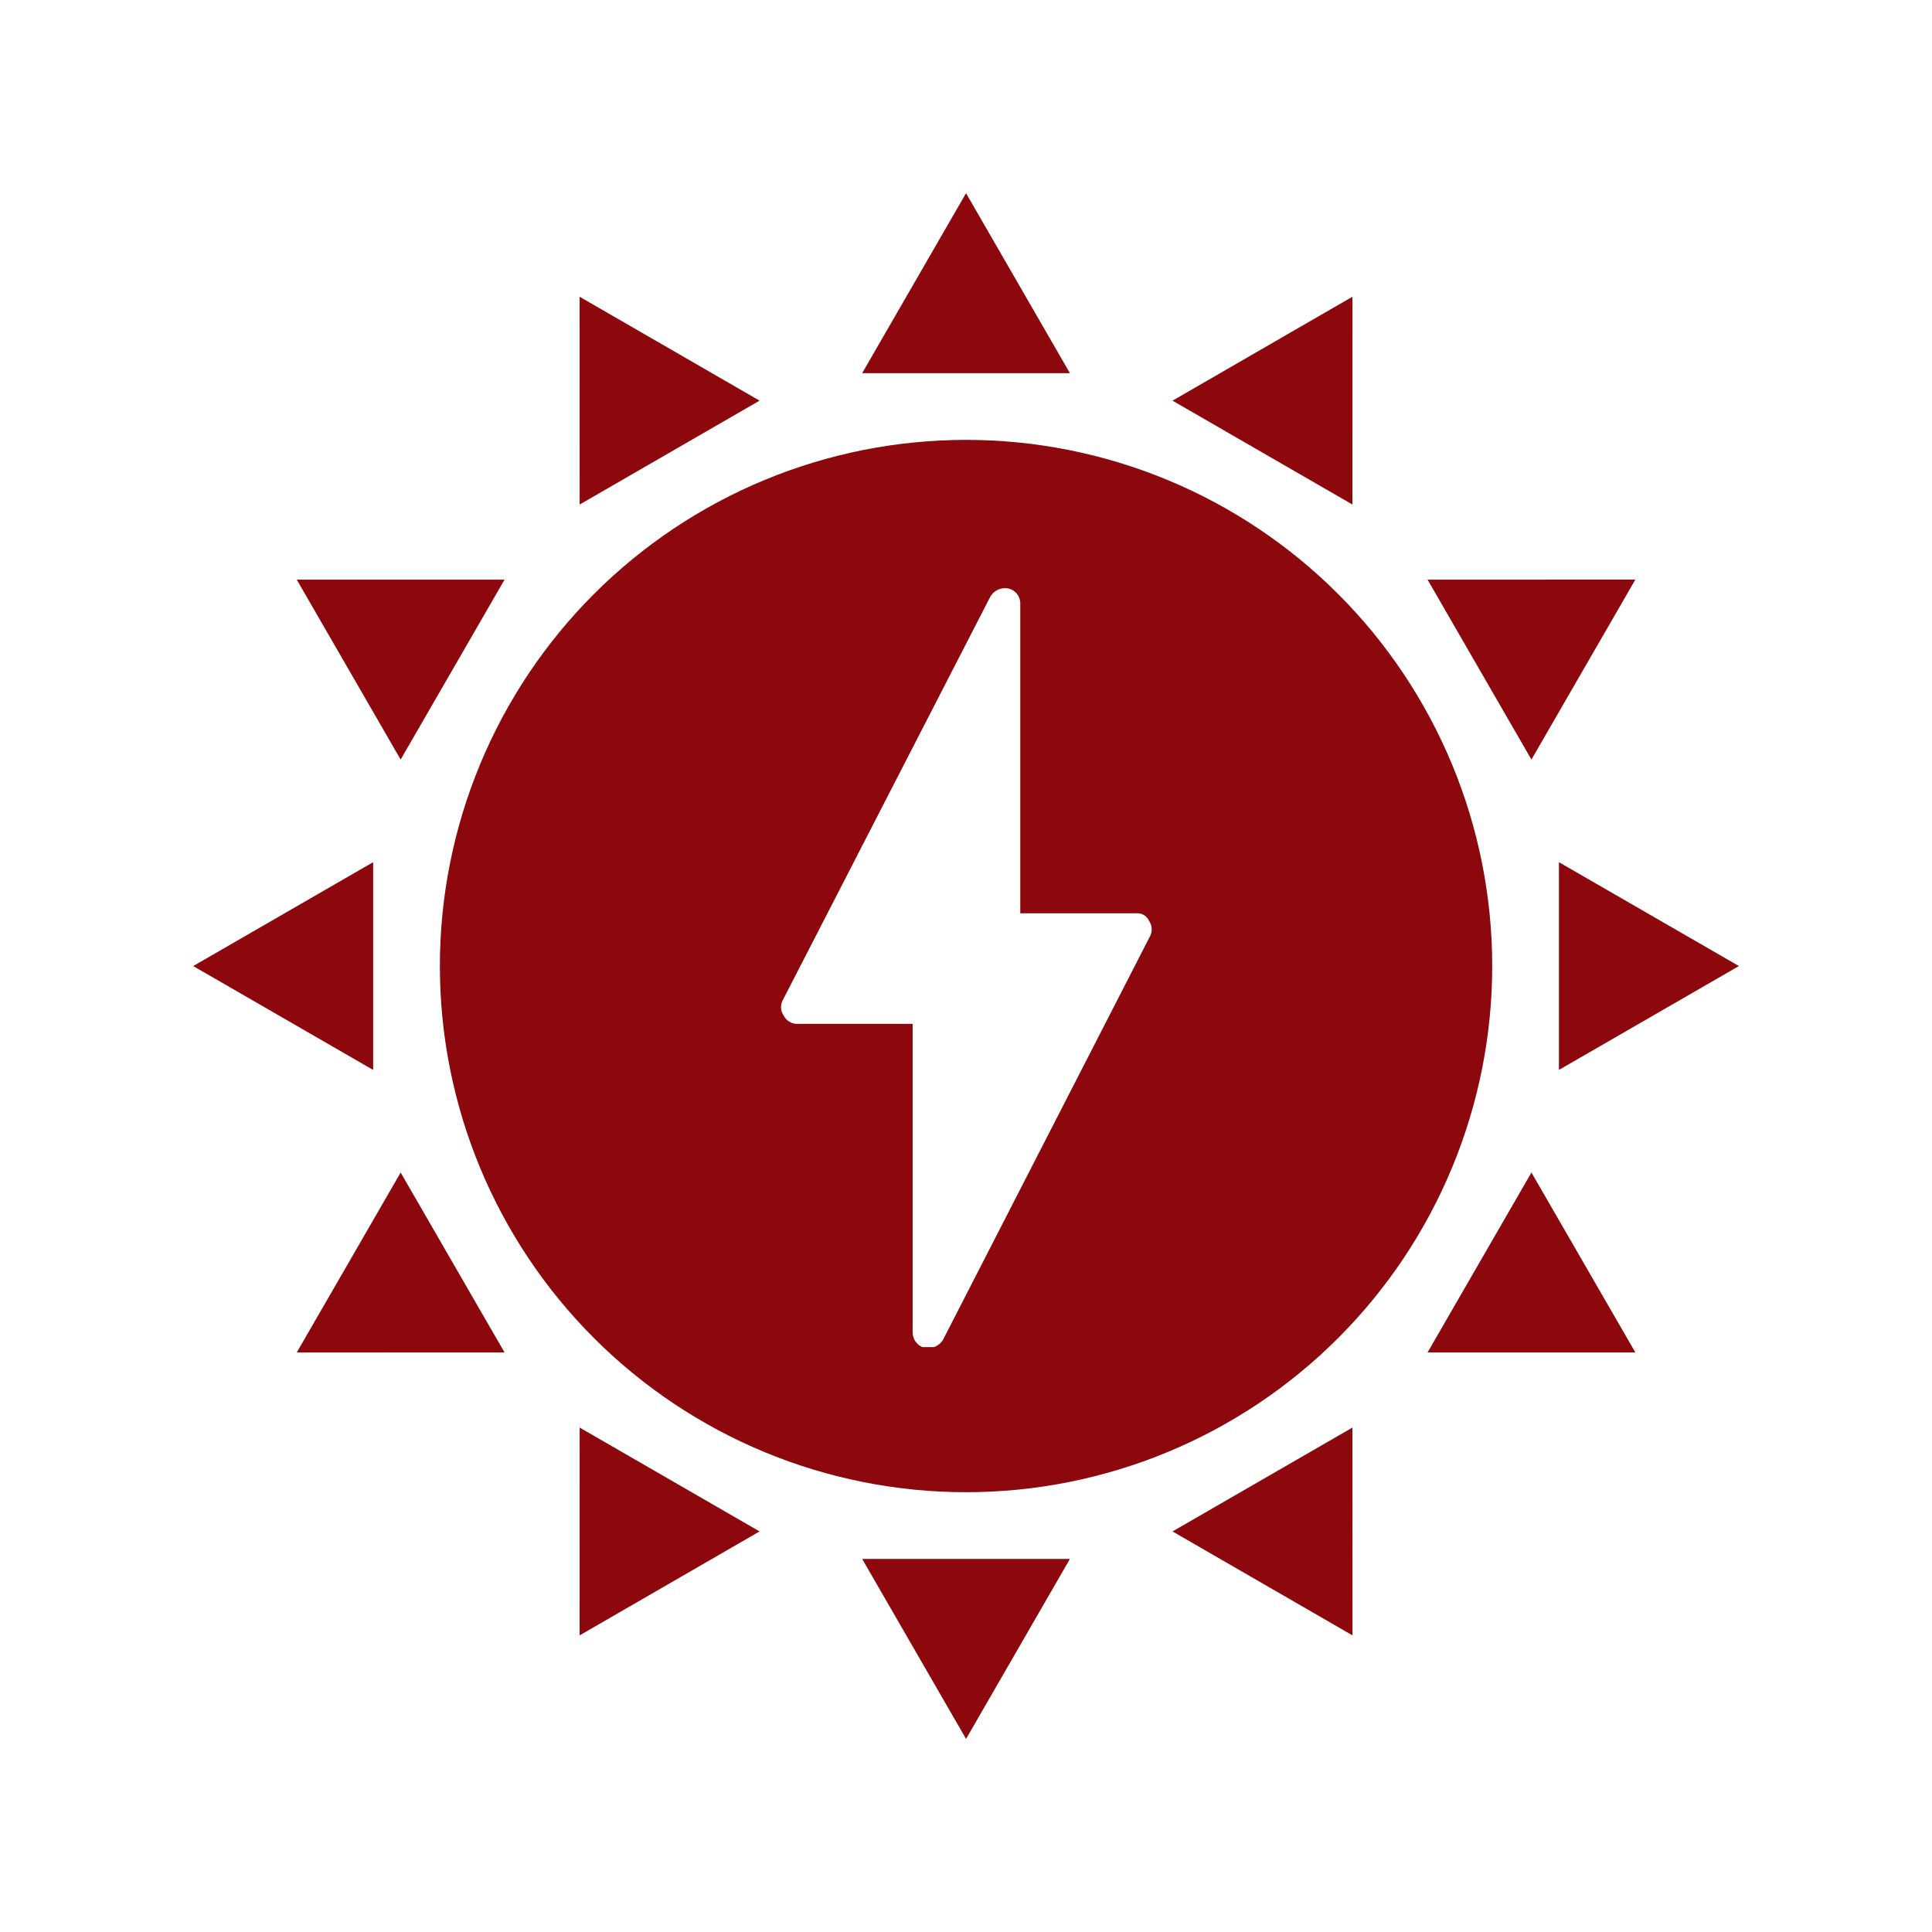 <?xml version="1.0" encoding="UTF-8"?><svg xmlns="http://www.w3.org/2000/svg" xmlns:xlink="http://www.w3.org/1999/xlink" contentScriptType="text/ecmascript" width="375" zoomAndPan="magnify" contentStyleType="text/css" viewBox="0 0 375 375" height="375" preserveAspectRatio="xMidYMid meet" version="1.0"><defs><clipPath id="clip-0"><path d="M 167 37.5 L 208 37.5 L 208 73 L 167 73 Z M 167 37.5 " clip-rule="nonzero"/></clipPath><clipPath id="clip-1"><path d="M 37.5 167 L 73 167 L 73 208 L 37.5 208 Z M 37.5 167 " clip-rule="nonzero"/></clipPath><clipPath id="clip-2"><path d="M 167 302 L 208 302 L 208 337.5 L 167 337.5 Z M 167 302 " clip-rule="nonzero"/></clipPath><clipPath id="clip-3"><path d="M 302 167 L 337.5 167 L 337.5 208 L 302 208 Z M 302 167 " clip-rule="nonzero"/></clipPath><clipPath id="clip-4"><path d="M 151 114 L 224 114 L 224 261.465 L 151 261.465 Z M 151 114 " clip-rule="nonzero"/></clipPath></defs><rect x="-37.5" width="450" fill="rgb(100%, 100%, 100%)" y="-37.5" height="450" fill-opacity="1"/><rect x="-37.5" width="450" fill="rgb(100%, 100%, 100%)" y="-37.5" height="450" fill-opacity="1"/><rect x="-37.5" width="450" fill="rgb(100%, 100%, 100%)" y="-37.5" height="450" fill-opacity="1"/><path fill="rgb(54.9%, 3.139%, 4.709%)" d="M 289.637 187.508 C 289.637 189.18 289.598 190.852 289.516 192.52 C 289.434 194.188 289.309 195.855 289.145 197.52 C 288.98 199.184 288.777 200.84 288.531 202.492 C 288.285 204.148 288 205.793 287.676 207.434 C 287.348 209.07 286.984 210.703 286.578 212.324 C 286.172 213.945 285.727 215.555 285.238 217.156 C 284.754 218.754 284.23 220.34 283.668 221.914 C 283.105 223.488 282.504 225.047 281.863 226.59 C 281.223 228.137 280.547 229.664 279.832 231.172 C 279.117 232.684 278.367 234.176 277.578 235.652 C 276.789 237.125 275.965 238.578 275.105 240.012 C 274.246 241.445 273.355 242.859 272.426 244.246 C 271.496 245.637 270.535 247.004 269.539 248.348 C 268.543 249.688 267.516 251.004 266.457 252.297 C 265.395 253.59 264.305 254.855 263.18 256.094 C 262.059 257.332 260.906 258.543 259.723 259.723 C 258.543 260.906 257.332 262.059 256.094 263.18 C 254.855 264.305 253.59 265.395 252.297 266.453 C 251.008 267.516 249.688 268.543 248.348 269.539 C 247.004 270.535 245.637 271.496 244.25 272.426 C 242.859 273.352 241.445 274.246 240.012 275.105 C 238.578 275.965 237.125 276.789 235.652 277.578 C 234.176 278.367 232.684 279.117 231.176 279.832 C 229.664 280.547 228.137 281.223 226.59 281.863 C 225.047 282.504 223.488 283.105 221.914 283.668 C 220.34 284.23 218.754 284.754 217.156 285.238 C 215.555 285.723 213.945 286.168 212.324 286.574 C 210.703 286.98 209.07 287.348 207.434 287.676 C 205.793 288 204.148 288.285 202.492 288.531 C 200.84 288.777 199.184 288.98 197.52 289.145 C 195.855 289.309 194.188 289.43 192.52 289.512 C 190.852 289.594 189.18 289.637 187.508 289.637 C 185.836 289.637 184.168 289.594 182.496 289.512 C 180.828 289.434 179.16 289.309 177.5 289.145 C 175.836 288.98 174.176 288.777 172.523 288.531 C 170.871 288.285 169.223 288 167.586 287.676 C 165.945 287.348 164.316 286.98 162.691 286.574 C 161.07 286.168 159.461 285.723 157.863 285.238 C 156.262 284.754 154.676 284.23 153.102 283.668 C 151.527 283.105 149.969 282.504 148.426 281.863 C 146.883 281.223 145.355 280.547 143.844 279.832 C 142.332 279.117 140.84 278.367 139.367 277.578 C 137.891 276.789 136.438 275.965 135.004 275.105 C 133.57 274.246 132.16 273.352 130.77 272.426 C 129.379 271.496 128.012 270.535 126.672 269.539 C 125.328 268.543 124.012 267.516 122.719 266.453 C 121.426 265.395 120.16 264.305 118.922 263.18 C 117.684 262.059 116.473 260.906 115.293 259.723 C 114.109 258.543 112.957 257.332 111.836 256.094 C 110.715 254.855 109.621 253.59 108.562 252.297 C 107.5 251.004 106.473 249.688 105.477 248.348 C 104.48 247.004 103.52 245.637 102.59 244.246 C 101.664 242.859 100.77 241.445 99.91 240.012 C 99.051 238.578 98.227 237.125 97.438 235.652 C 96.652 234.176 95.898 232.684 95.184 231.172 C 94.469 229.664 93.793 228.137 93.152 226.59 C 92.516 225.047 91.914 223.488 91.352 221.914 C 90.785 220.34 90.262 218.754 89.777 217.156 C 89.293 215.555 88.848 213.945 88.441 212.324 C 88.035 210.703 87.668 209.07 87.344 207.434 C 87.016 205.793 86.73 204.148 86.484 202.492 C 86.238 200.84 86.035 199.184 85.871 197.52 C 85.707 195.855 85.586 194.188 85.504 192.52 C 85.422 190.852 85.379 189.18 85.379 187.508 C 85.379 185.836 85.422 184.168 85.504 182.496 C 85.586 180.828 85.707 179.16 85.871 177.496 C 86.035 175.836 86.238 174.176 86.484 172.523 C 86.73 170.871 87.016 169.223 87.344 167.582 C 87.668 165.945 88.035 164.312 88.441 162.691 C 88.848 161.07 89.293 159.461 89.777 157.863 C 90.262 156.262 90.785 154.676 91.352 153.102 C 91.914 151.527 92.516 149.969 93.152 148.426 C 93.793 146.879 94.469 145.352 95.184 143.844 C 95.898 142.332 96.652 140.84 97.438 139.363 C 98.227 137.891 99.051 136.438 99.91 135.004 C 100.77 133.57 101.664 132.156 102.59 130.77 C 103.52 129.379 104.48 128.012 105.477 126.672 C 106.473 125.328 107.5 124.012 108.562 122.719 C 109.621 121.426 110.715 120.16 111.836 118.922 C 112.957 117.684 114.109 116.473 115.293 115.293 C 116.473 114.109 117.684 112.957 118.922 111.836 C 120.16 110.715 121.426 109.621 122.719 108.562 C 124.012 107.5 125.328 106.473 126.672 105.477 C 128.012 104.48 129.379 103.52 130.77 102.59 C 132.16 101.664 133.57 100.77 135.004 99.91 C 136.438 99.051 137.891 98.227 139.367 97.438 C 140.84 96.652 142.332 95.898 143.844 95.184 C 145.355 94.469 146.883 93.793 148.426 93.152 C 149.969 92.516 151.527 91.914 153.102 91.348 C 154.676 90.785 156.262 90.262 157.863 89.777 C 159.461 89.293 161.07 88.848 162.691 88.441 C 164.316 88.035 165.945 87.668 167.586 87.34 C 169.223 87.016 170.871 86.73 172.523 86.484 C 174.176 86.238 175.836 86.035 177.5 85.871 C 179.16 85.707 180.828 85.586 182.496 85.504 C 184.168 85.422 185.836 85.379 187.508 85.379 C 189.18 85.379 190.852 85.422 192.52 85.504 C 194.188 85.586 195.855 85.707 197.52 85.871 C 199.184 86.035 200.84 86.238 202.492 86.484 C 204.148 86.73 205.793 87.016 207.434 87.34 C 209.07 87.668 210.703 88.035 212.324 88.441 C 213.945 88.848 215.555 89.293 217.156 89.777 C 218.754 90.262 220.34 90.785 221.914 91.348 C 223.488 91.914 225.047 92.516 226.59 93.152 C 228.137 93.793 229.664 94.469 231.176 95.184 C 232.684 95.898 234.176 96.652 235.652 97.438 C 237.125 98.227 238.578 99.051 240.012 99.91 C 241.445 100.77 242.859 101.664 244.25 102.59 C 245.637 103.52 247.004 104.48 248.348 105.477 C 249.688 106.473 251.008 107.5 252.297 108.562 C 253.59 109.621 254.855 110.715 256.094 111.836 C 257.332 112.957 258.543 114.109 259.723 115.293 C 260.906 116.473 262.059 117.684 263.18 118.922 C 264.305 120.16 265.395 121.426 266.457 122.719 C 267.516 124.012 268.543 125.328 269.539 126.672 C 270.535 128.012 271.496 129.379 272.426 130.77 C 273.355 132.156 274.246 133.57 275.105 135.004 C 275.965 136.438 276.789 137.891 277.578 139.363 C 278.367 140.84 279.117 142.332 279.832 143.844 C 280.547 145.352 281.223 146.879 281.863 148.426 C 282.504 149.969 283.105 151.527 283.668 153.102 C 284.23 154.676 284.754 156.262 285.238 157.863 C 285.727 159.461 286.172 161.07 286.578 162.691 C 286.984 164.312 287.348 165.945 287.676 167.582 C 288 169.223 288.285 170.871 288.531 172.523 C 288.777 174.176 288.98 175.836 289.145 177.496 C 289.309 179.16 289.434 180.828 289.516 182.496 C 289.598 184.168 289.637 185.836 289.637 187.508 Z M 289.637 187.508 " fill-opacity="1" fill-rule="nonzero"/><g clip-path="url(#clip-0)"><path fill="rgb(54.9%, 3.139%, 4.709%)" d="M 167.348 72.43 L 187.508 37.5 L 207.668 72.43 Z M 167.348 72.43 " fill-opacity="1" fill-rule="nonzero"/></g><path fill="rgb(54.9%, 3.139%, 4.709%)" d="M 112.508 97.93 L 112.504 57.598 L 147.43 77.766 Z M 112.508 97.93 " fill-opacity="1" fill-rule="nonzero"/><path fill="rgb(54.9%, 3.139%, 4.709%)" d="M 77.766 147.43 L 57.598 112.508 L 97.93 112.512 Z M 77.766 147.43 " fill-opacity="1" fill-rule="nonzero"/><g clip-path="url(#clip-1)"><path fill="rgb(54.9%, 3.139%, 4.709%)" d="M 72.43 207.672 L 37.5 187.512 L 72.43 167.348 Z M 72.43 207.672 " fill-opacity="1" fill-rule="nonzero"/></g><path fill="rgb(54.9%, 3.139%, 4.709%)" d="M 97.93 262.508 L 57.598 262.52 L 77.766 227.59 Z M 97.93 262.508 " fill-opacity="1" fill-rule="nonzero"/><path fill="rgb(54.9%, 3.139%, 4.709%)" d="M 147.43 297.25 L 112.504 317.426 L 112.508 277.09 Z M 147.43 297.25 " fill-opacity="1" fill-rule="nonzero"/><g clip-path="url(#clip-2)"><path fill="rgb(54.9%, 3.139%, 4.709%)" d="M 207.668 302.59 L 187.512 337.52 L 167.348 302.59 Z M 207.668 302.59 " fill-opacity="1" fill-rule="nonzero"/></g><path fill="rgb(54.9%, 3.139%, 4.709%)" d="M 262.508 277.09 L 262.516 317.422 L 227.586 297.25 Z M 262.508 277.09 " fill-opacity="1" fill-rule="nonzero"/><path fill="rgb(54.9%, 3.139%, 4.709%)" d="M 297.25 227.59 L 317.426 262.512 L 277.09 262.508 Z M 297.25 227.59 " fill-opacity="1" fill-rule="nonzero"/><g clip-path="url(#clip-3)"><path fill="rgb(54.9%, 3.139%, 4.709%)" d="M 302.586 167.348 L 337.52 187.508 L 302.586 207.672 Z M 302.586 167.348 " fill-opacity="1" fill-rule="nonzero"/></g><path fill="rgb(54.9%, 3.139%, 4.709%)" d="M 277.09 112.512 L 317.422 112.5 L 297.25 147.43 Z M 277.09 112.512 " fill-opacity="1" fill-rule="nonzero"/><path fill="rgb(54.9%, 3.139%, 4.709%)" d="M 227.586 77.77 L 262.512 57.594 L 262.508 97.93 Z M 227.586 77.77 " fill-opacity="1" fill-rule="nonzero"/><g clip-path="url(#clip-4)"><path fill="rgb(100%, 100%, 100%)" d="M 180.246 261.727 C 179.977 261.727 179.711 261.691 179.449 261.621 C 179.117 261.535 178.809 261.395 178.523 261.203 C 178.238 261.016 177.992 260.781 177.785 260.508 C 177.574 260.238 177.414 259.938 177.305 259.609 C 177.195 259.285 177.141 258.949 177.141 258.605 L 177.141 198.734 L 154.691 198.734 C 154.141 198.727 153.629 198.578 153.164 198.281 C 152.695 197.988 152.34 197.59 152.098 197.09 C 151.785 196.641 151.617 196.137 151.598 195.586 C 151.574 195.035 151.703 194.523 151.98 194.047 L 192.203 115.844 C 192.375 115.535 192.59 115.266 192.844 115.027 C 193.102 114.793 193.391 114.602 193.707 114.457 C 194.023 114.309 194.355 114.219 194.703 114.18 C 195.051 114.141 195.395 114.156 195.734 114.227 C 196.074 114.305 196.387 114.434 196.68 114.621 C 196.969 114.809 197.219 115.039 197.43 115.316 C 197.641 115.594 197.797 115.895 197.902 116.227 C 198.004 116.559 198.051 116.898 198.035 117.246 L 198.035 177.27 L 220.453 177.27 C 220.723 177.238 220.988 177.25 221.254 177.305 C 221.516 177.359 221.766 177.453 222 177.59 C 222.234 177.723 222.441 177.895 222.621 178.098 C 222.801 178.297 222.945 178.523 223.051 178.773 C 223.359 179.227 223.527 179.727 223.547 180.273 C 223.57 180.82 223.445 181.332 223.176 181.809 L 182.977 260.172 C 182.656 260.621 182.258 260.977 181.781 261.25 C 181.305 261.52 180.793 261.68 180.246 261.727 Z M 180.246 261.727 " fill-opacity="1" fill-rule="nonzero"/></g></svg>